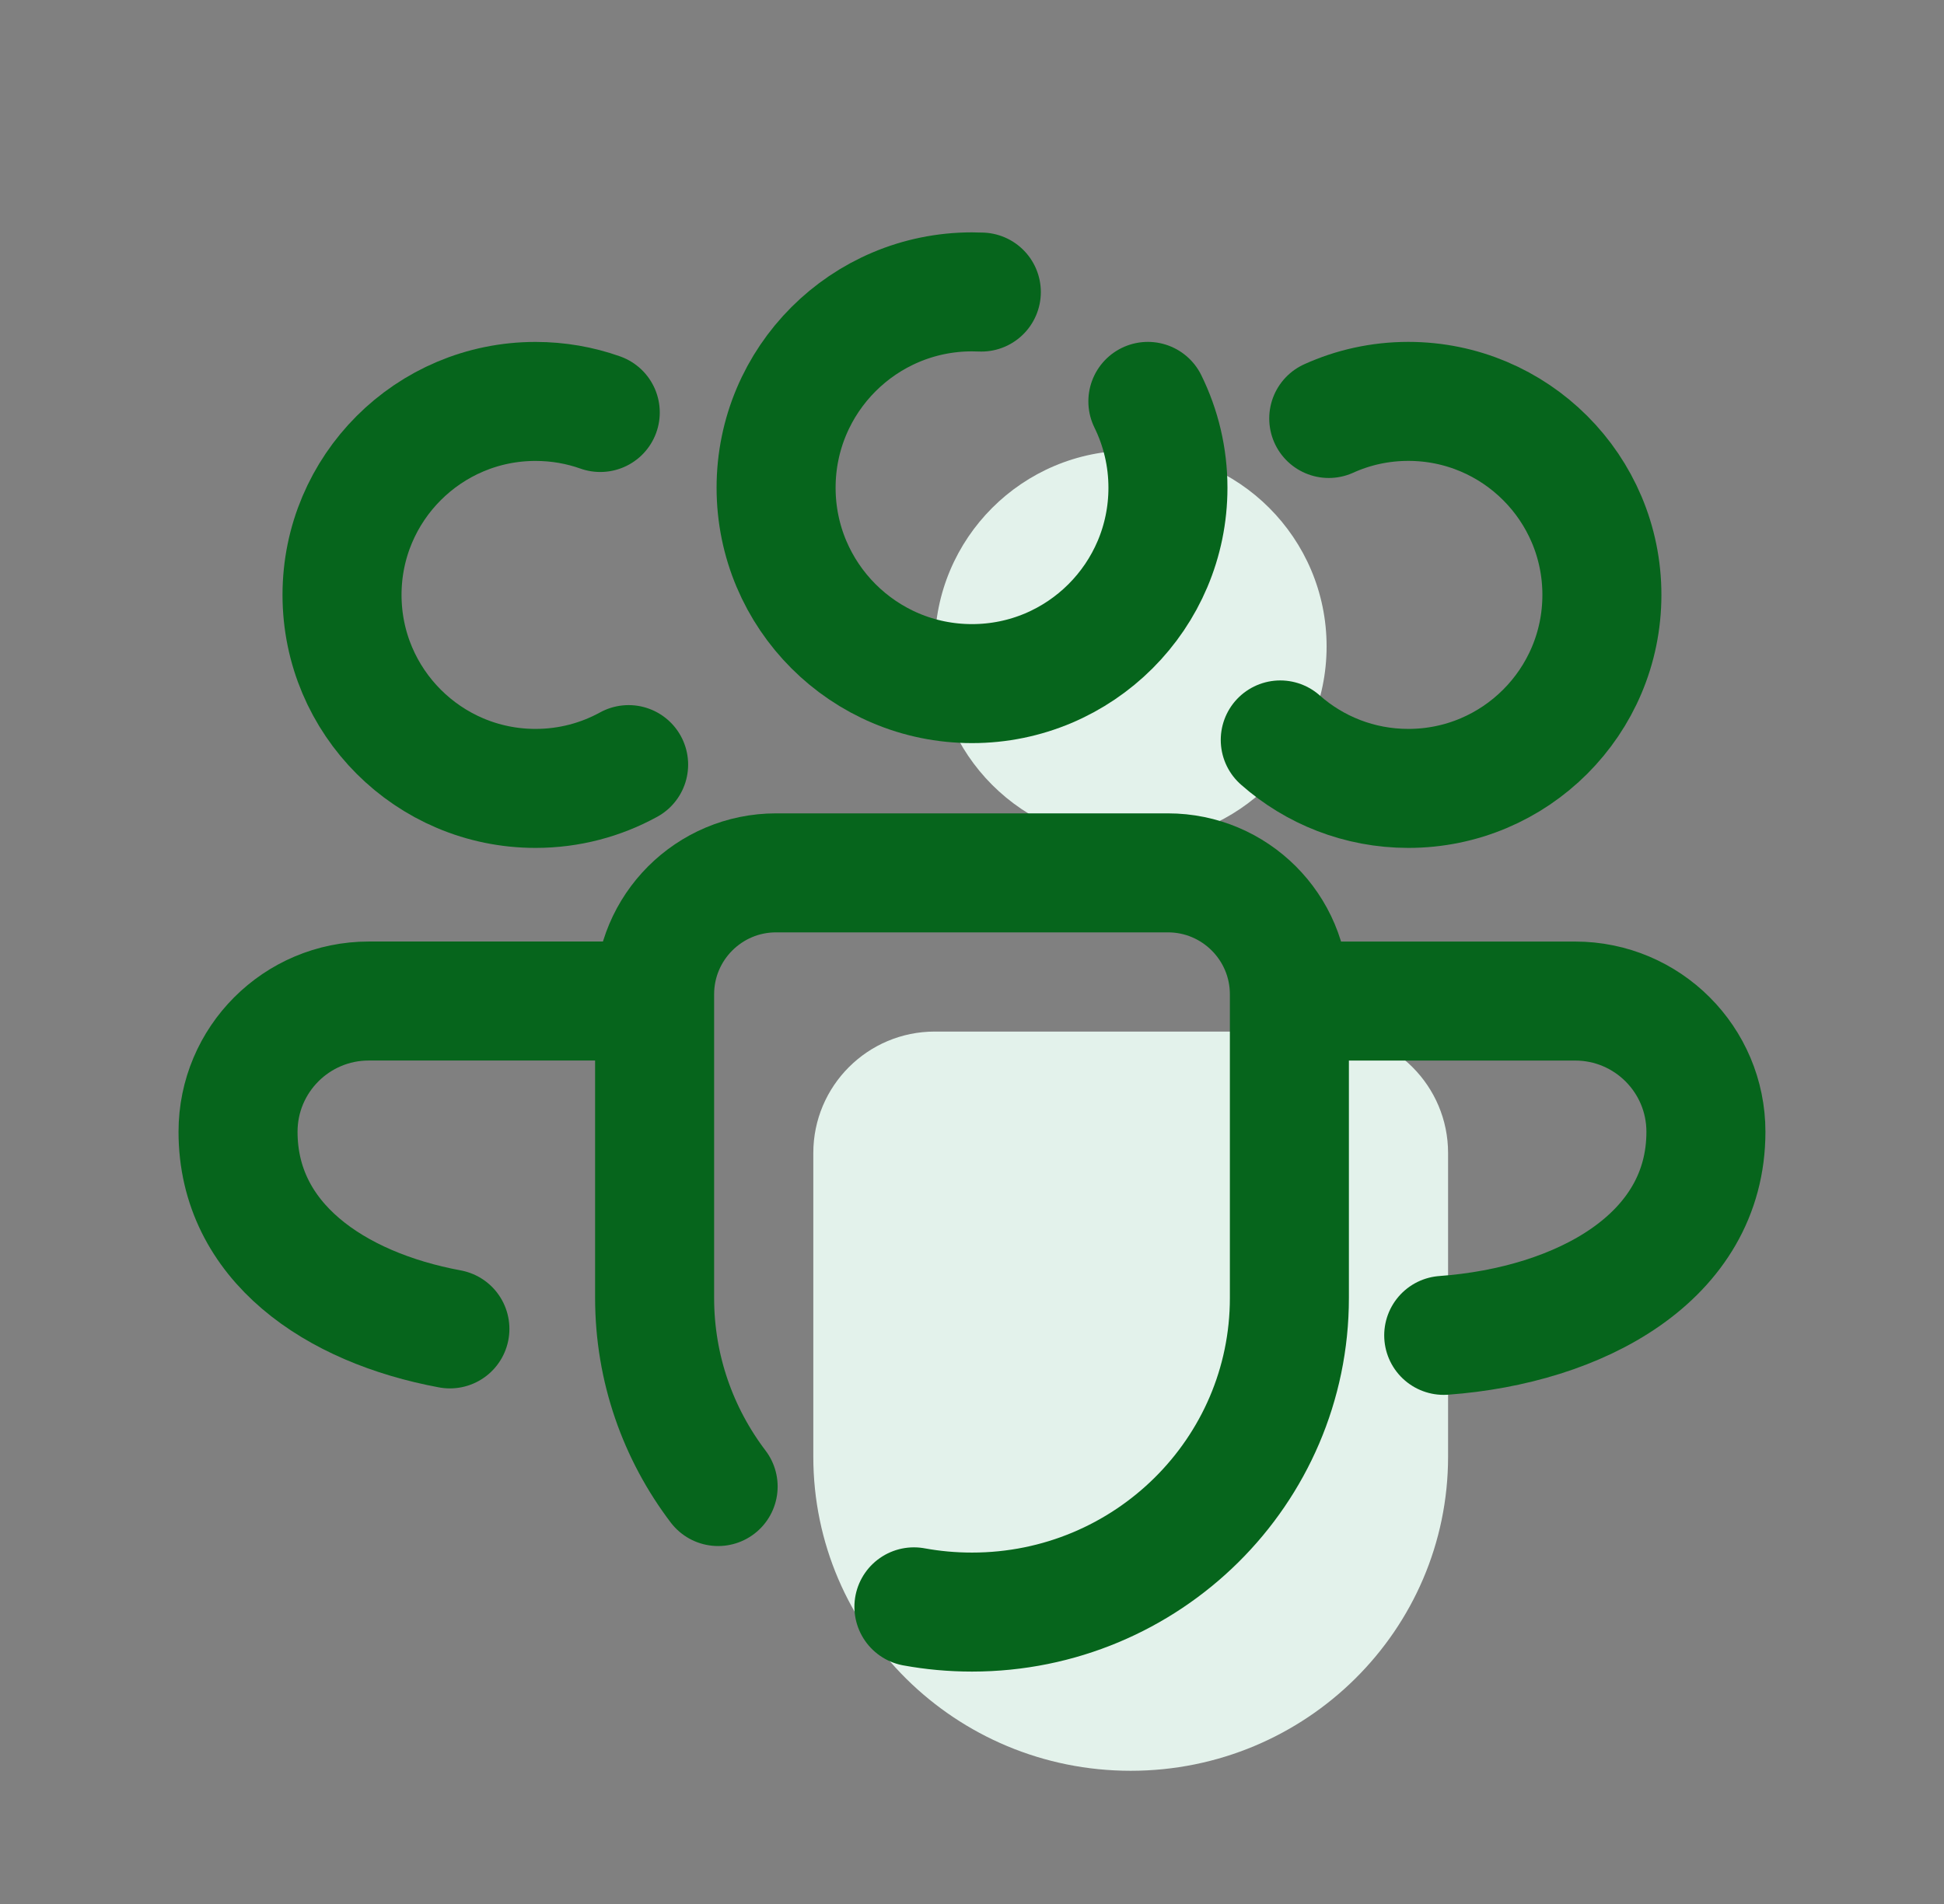 <svg width="49" height="48" viewBox="0 0 49 48" fill="none" xmlns="http://www.w3.org/2000/svg">
<rect x="0" y="0" width="49" height="48" fill="#808080" stroke="none"/>
<path d="M28.5 44.642C24.082 44.642 20.5 41.096 20.5 36.722V29.069C20.5 27.377 21.871 26.006 23.563 26.006H33.437C35.129 26.006 36.5 27.377 36.5 29.069V36.722C36.5 41.095 32.918 44.642 28.5 44.642Z" fill="#E3F2EB"/>
<path d="M28.5 21.234C31.228 21.234 33.438 19.023 33.438 16.296C33.438 13.569 31.228 11.358 28.5 11.358C25.773 11.358 23.562 13.569 23.562 16.296C23.562 19.023 25.773 21.234 28.5 21.234Z" fill="#E3F2EB"/>
<path d="M11.34 33.502C8.434 32.963 6 31.306 6 28.532C6 26.712 7.475 25.236 9.296 25.236H16.011" stroke="#06651C" stroke-width="3" stroke-miterlimit="10" stroke-linecap="round" stroke-linejoin="round"/>
<path d="M32.945 25.237H39.703C41.523 25.237 42.999 26.712 42.999 28.533C42.999 31.703 39.82 33.414 36.39 33.665" stroke="#06651C" stroke-width="3" stroke-miterlimit="10" stroke-linecap="round" stroke-linejoin="round"/>
<path d="M15.845 19.276C15.149 19.658 14.35 19.876 13.499 19.876C10.805 19.876 8.621 17.692 8.621 14.998C8.621 12.304 10.805 10.12 13.499 10.12C14.071 10.12 14.62 10.218 15.13 10.399" stroke="#06651C" stroke-width="3" stroke-miterlimit="5" stroke-linecap="round" stroke-linejoin="round"/>
<path d="M33.492 10.55C34.103 10.273 34.783 10.119 35.498 10.119C38.193 10.119 40.377 12.303 40.377 14.997C40.377 17.691 38.193 19.876 35.498 19.876C34.261 19.876 33.13 19.415 32.27 18.654" stroke="#06651C" stroke-width="3" stroke-miterlimit="5" stroke-linecap="round" stroke-linejoin="round"/>
<path d="M18.101 37.476C17.096 36.152 16.5 34.505 16.5 32.721V25.068C16.5 23.376 17.871 22.005 19.563 22.005H29.437C31.129 22.005 32.5 23.376 32.5 25.068V32.721C32.5 37.095 28.918 40.641 24.5 40.641C24 40.641 23.511 40.596 23.036 40.509" stroke="#06651C" stroke-width="3" stroke-miterlimit="10" stroke-linecap="round" stroke-linejoin="round"/>
<path d="M28.933 10.119C29.256 10.776 29.439 11.515 29.439 12.296C29.439 15.023 27.227 17.234 24.5 17.234C21.773 17.234 19.562 15.023 19.562 12.296C19.562 9.569 21.773 7.358 24.5 7.358C24.578 7.358 24.657 7.36 24.735 7.363" stroke="#06651C" stroke-width="3" stroke-miterlimit="10" stroke-linecap="round" stroke-linejoin="round"/>
</svg>
